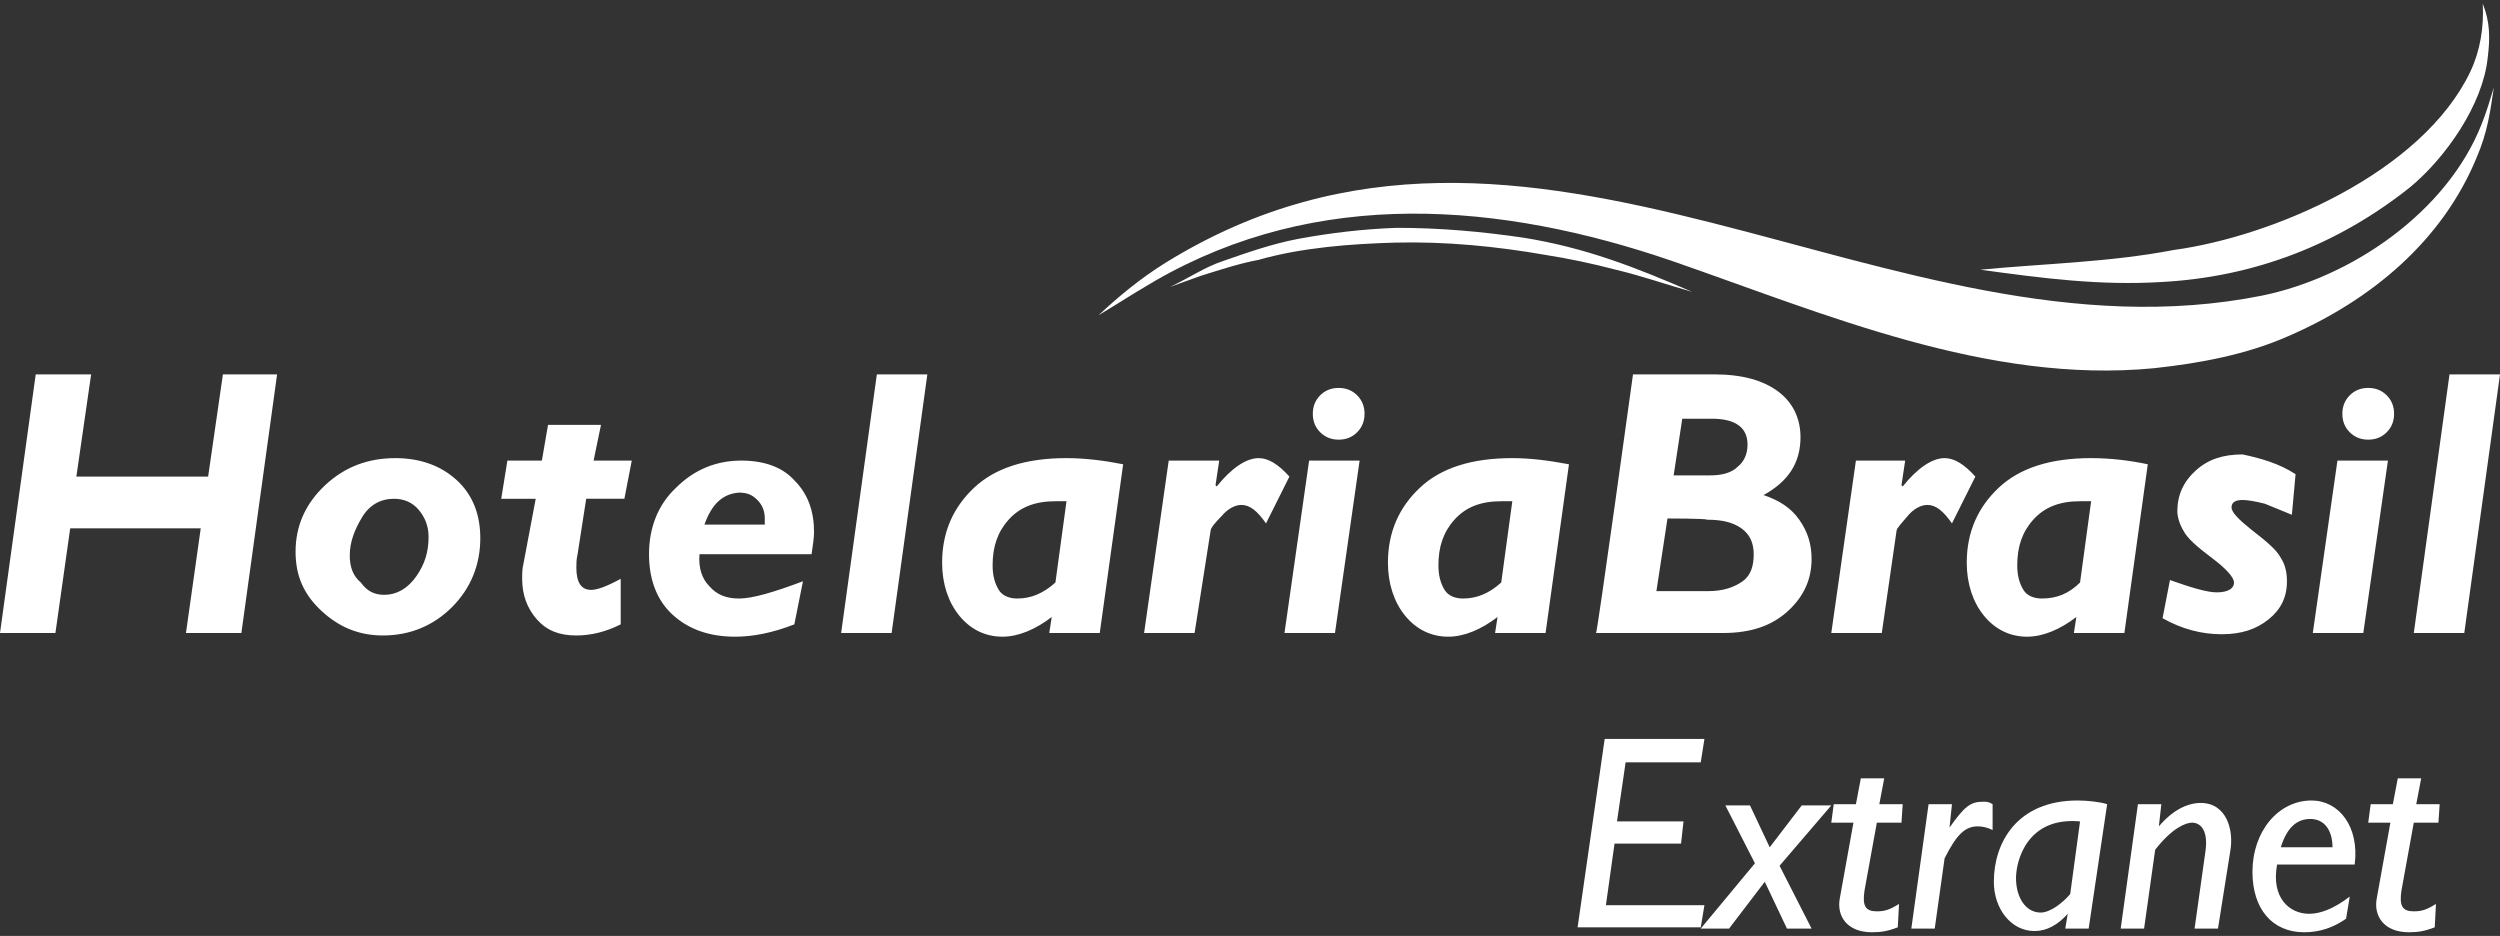 <?xml version="1.0" encoding="utf-8"?>
<!-- Generator: Adobe Illustrator 25.2.3, SVG Export Plug-In . SVG Version: 6.00 Build 0)  -->
<svg version="1.1" id="Camada_1" xmlns="http://www.w3.org/2000/svg" xmlns:xlink="http://www.w3.org/1999/xlink" x="0px" y="0px"
	 viewBox="0 0 203 76" style="enable-background:new 0 0 203 76;" xml:space="preserve">
<rect x="0" y="0" width="203" height="76" fill="#333333" stroke="none"/>
<style type="text/css">
	.st0{fill:#FFFFFF;}
</style>
<g>
	<g>
		<path class="st0" d="M22.5,30.4l-2.9,21h-4.5l1.2-8.5H5.7l-1.2,8.5H0l2.9-21h4.5l-1.2,8.3h10.7l1.2-8.3
			C18.1,30.4,22.5,30.4,22.5,30.4z M32.1,37.2c2,0,3.7,0.6,5,1.8c1.3,1.2,1.9,2.8,1.9,4.7c0,2.2-0.8,4.1-2.3,5.6
			c-1.5,1.5-3.4,2.3-5.6,2.3c-2,0-3.6-0.7-5-2c-1.4-1.3-2.1-2.8-2.1-4.8c0-2.1,0.8-3.9,2.4-5.4S29.9,37.2,32.1,37.2z M31.2,48.3
			c1,0,1.9-0.5,2.6-1.5c0.7-1,1-2,1-3.2c0-0.9-0.3-1.6-0.8-2.2c-0.5-0.6-1.2-0.9-2-0.9c-1.1,0-2,0.5-2.6,1.5c-0.6,1-1,2-1,3.1
			c0,1,0.3,1.7,0.9,2.2C29.8,48,30.4,48.3,31.2,48.3L31.2,48.3z M48.8,34.5l-0.6,2.9h3.1l-0.6,3.1h-3.1L46.9,45
			c-0.1,0.4-0.1,0.8-0.1,1.1c0,1.2,0.4,1.8,1.2,1.8c0.5,0,1.3-0.3,2.4-0.9v3.7c-1.2,0.6-2.4,0.9-3.6,0.9c-1.4,0-2.4-0.4-3.2-1.3
			c-0.8-0.9-1.2-2-1.2-3.3c0-0.4,0-0.8,0.1-1.2l1-5.3h-2.8l0.5-3.1h2.8l0.5-2.9L48.8,34.5C48.8,34.5,48.8,34.5,48.8,34.5z M65.9,45
			h-9.1c-0.1,1.1,0.2,2,0.8,2.6c0.6,0.7,1.4,1,2.4,1c1.1,0,2.8-0.5,5.2-1.4l-0.7,3.5c-1.8,0.7-3.4,1-4.8,1c-2.1,0-3.8-0.6-5.1-1.8
			s-1.9-2.9-1.9-4.9c0-2.1,0.7-4,2.2-5.4c1.5-1.5,3.3-2.2,5.3-2.2c1.8,0,3.3,0.5,4.3,1.6c1.1,1.1,1.6,2.5,1.6,4.2
			C66.1,43.7,66,44.3,65.9,45z M57.2,42.6h4.9c0-0.2,0-0.3,0-0.5c0-0.6-0.2-1.1-0.6-1.5C61.1,40.2,60.7,40,60,40
			C58.7,40.1,57.8,40.9,57.2,42.6L57.2,42.6z M75.3,30.4l-2.9,21h-4.1l2.9-21H75.3L75.3,30.4z M91.2,37.7l-1.9,13.7h-4.1l0.2-1.3
			c-1.3,1-2.7,1.6-4,1.6c-1.4,0-2.6-0.6-3.5-1.7c-0.9-1.1-1.4-2.6-1.4-4.3c0-2.5,0.9-4.5,2.6-6.1s4.2-2.4,7.5-2.4
			C88.1,37.2,89.7,37.4,91.2,37.7z M85.7,47.3l0.9-6.6c-0.3,0-0.6,0-0.9,0c-1.7,0-2.9,0.5-3.8,1.5c-0.9,1-1.3,2.2-1.3,3.7
			c0,0.9,0.2,1.5,0.5,2c0.3,0.5,0.9,0.7,1.5,0.7C83.7,48.6,84.7,48.2,85.7,47.3z M99,37.4l-0.3,2l0.1,0.1c1.2-1.5,2.4-2.3,3.4-2.3
			c0.8,0,1.6,0.5,2.5,1.5l-1.9,3.8c-0.7-1-1.3-1.5-2-1.5c-0.5,0-1.1,0.3-1.6,0.9c-0.6,0.6-0.9,1-0.9,1.2L97,51.4h-4.1l2-14L99,37.4
			L99,37.4z M106.6,33.6c0-0.6,0.2-1.1,0.6-1.5c0.4-0.4,0.9-0.6,1.5-0.6c0.6,0,1.1,0.2,1.5,0.6c0.4,0.4,0.6,0.9,0.6,1.5
			c0,0.6-0.2,1.1-0.6,1.5c-0.4,0.4-0.9,0.6-1.5,0.6c-0.6,0-1.1-0.2-1.5-0.6C106.8,34.7,106.6,34.2,106.6,33.6z M110.4,37.4l-2,14
			h-4.1l2-14C106.2,37.4,110.4,37.4,110.4,37.4z M127.4,37.7l-1.9,13.7h-4.1l0.2-1.3c-1.3,1-2.7,1.6-4,1.6c-1.4,0-2.6-0.6-3.5-1.7
			c-0.9-1.1-1.4-2.6-1.4-4.3c0-2.5,0.9-4.5,2.6-6.1s4.2-2.4,7.5-2.4C124.3,37.2,125.8,37.4,127.4,37.7z M121.9,47.3l0.9-6.6
			c-0.3,0-0.6,0-0.9,0c-1.7,0-2.9,0.5-3.8,1.5c-0.9,1-1.3,2.2-1.3,3.7c0,0.9,0.2,1.5,0.5,2c0.3,0.5,0.9,0.7,1.5,0.7
			C119.9,48.6,120.9,48.2,121.9,47.3z M132.6,30.4h6.6c2.3,0,4,0.5,5.2,1.4c1.2,0.9,1.8,2.2,1.8,3.7c0,2.1-1,3.6-3,4.7
			c1.2,0.4,2.2,1,2.9,2c0.7,1,1,2,1,3.2c0,1.6-0.6,3-1.9,4.2s-3,1.8-5.3,1.8h-10.3C129.7,51.4,132.6,30.4,132.6,30.4z M136.6,34
			l-0.7,4.6h3c0.9,0,1.7-0.2,2.2-0.7c0.5-0.4,0.8-1,0.8-1.8c0-1.4-1-2.1-2.9-2.1L136.6,34L136.6,34z M135.4,42.1l-0.9,5.9h4.2
			c1.2,0,2.1-0.3,2.8-0.8s0.9-1.3,0.9-2.2c0-0.9-0.3-1.6-1-2.1c-0.7-0.5-1.6-0.7-2.8-0.7C138.6,42.1,135.4,42.1,135.4,42.1z
			 M154.7,37.4l-0.3,2l0.1,0.1c1.2-1.5,2.4-2.3,3.4-2.3c0.8,0,1.6,0.5,2.5,1.5l-1.9,3.8c-0.7-1-1.3-1.5-2-1.5
			c-0.5,0-1.1,0.3-1.6,0.9c-0.5,0.6-0.9,1-0.9,1.2l-1.2,8.3h-4.1l2-14C150.5,37.4,154.7,37.4,154.7,37.4z M174.4,37.7l-1.9,13.7
			h-4.1l0.2-1.3c-1.3,1-2.7,1.6-4,1.6c-1.4,0-2.6-0.6-3.5-1.7c-0.9-1.1-1.4-2.6-1.4-4.3c0-2.5,0.9-4.5,2.6-6.1
			c1.7-1.6,4.2-2.4,7.5-2.4C171.4,37.2,173,37.4,174.4,37.7L174.4,37.7z M168.9,47.3l0.9-6.6c-0.3,0-0.6,0-0.9,0
			c-1.7,0-2.9,0.5-3.8,1.5c-0.9,1-1.3,2.2-1.3,3.7c0,0.9,0.2,1.5,0.5,2c0.3,0.5,0.9,0.7,1.5,0.7C167,48.6,168,48.2,168.9,47.3
			L168.9,47.3z M186.4,38.5l-0.3,3.3c-0.7-0.3-1.5-0.6-2.2-0.9c-0.8-0.2-1.4-0.3-1.8-0.3c-0.6,0-0.9,0.2-0.9,0.6
			c0,0.4,0.6,1,1.6,1.8c1.3,1,2.1,1.7,2.4,2.3c0.4,0.6,0.5,1.3,0.5,1.9c0,1.3-0.5,2.3-1.5,3.1c-1,0.8-2.2,1.2-3.8,1.2
			c-1.6,0-3.2-0.4-4.8-1.3l0.6-3.1c1.7,0.6,3,1,3.8,1c0.9,0,1.4-0.3,1.4-0.8c0-0.4-0.6-1.1-1.8-2s-2-1.6-2.3-2.2
			c-0.3-0.5-0.5-1.1-0.5-1.6c0-1.3,0.5-2.4,1.5-3.3c1-0.9,2.2-1.3,3.8-1.3C183.5,37.2,185,37.6,186.4,38.5z M190.2,33.6
			c0-0.6,0.2-1.1,0.6-1.5c0.4-0.4,0.9-0.6,1.5-0.6c0.6,0,1.1,0.2,1.5,0.6c0.4,0.4,0.6,0.9,0.6,1.5c0,0.6-0.2,1.1-0.6,1.5
			c-0.4,0.4-0.9,0.6-1.5,0.6c-0.6,0-1.1-0.2-1.5-0.6C190.4,34.7,190.2,34.2,190.2,33.6z M193.9,37.4l-2,14h-4.1l2-14
			C189.8,37.4,193.9,37.4,193.9,37.4z M203,30.4l-2.9,21h-4.1l2.9-21H203z M89.2,25.6c1.6-1.5,3.4-3,5.5-4.3
			c29.7-18.3,58.6,8.8,89,2.7c7.3-1.5,15-6.8,17.8-13.9c0.4-1,0.7-2,1-3c-0.3,2-0.5,3.6-1.4,5.7c-2.8,6.8-8.6,11.6-15.3,14.5
			c-3.4,1.5-7.2,2.2-10.9,2.6c-13.5,1.3-26.7-4.4-39.1-8.7c-14-4.8-28.8-6-42,1.6C91.1,24.4,92,23.9,89.2,25.6L89.2,25.6z"/>
		<path class="st0" d="M160.8,21.9c5.2-0.5,10.5-0.6,15.7-1.6c8.1-1.1,20.2-6.3,24.1-14.5c0.8-1.7,1.1-3.6,1-5.5
			c0.6,1.5,0.6,2.8,0.4,4.4c-0.4,3.8-3.4,8.1-6.3,10.5c-5.9,4.7-12.7,7.3-20.2,7.7C170.5,23.2,165.9,22.6,160.8,21.9L160.8,21.9z
			 M95,23.3c1.5-0.7,2.8-1.6,4.3-2.1c2-0.7,4-1.4,6.1-1.8c2.7-0.5,5.3-0.8,8-0.9c3.5,0,6.9,0.3,10.3,0.8c5,0.8,9.1,2.4,13.7,4.4
			c-2.1-0.6-4.1-1.3-6.2-1.8c-1.9-0.5-3.8-0.9-5.7-1.2c-4-0.7-8.1-1.1-12.2-1c-3.6,0.1-7.6,0.4-11.1,1.4c-1.6,0.3-3.1,0.8-4.7,1.3
			L95,23.3z"/>
	</g>
	<g>
		<path class="st0" d="M138.1,61.9H132l-0.7,4.8h5.4l-0.2,1.8h-5.4l-0.7,5h8l-0.3,1.8h-10l2.2-15.3h8.1L138.1,61.9z"/>
		<path class="st0" d="M144.5,70.3l2.6,5.1h-2l-1.8-3.8l-2.9,3.8h-2.3l4.4-5.3l-2.4-4.7h2l1.6,3.4l2.6-3.4h2.4L144.5,70.3z"/>
		<path class="st0" d="M154.4,66.8h-2l-1,5.5c-0.2,1.3,0.1,1.7,1,1.7c0.6,0,1-0.1,1.8-0.6l-0.1,1.9c-0.8,0.3-1.3,0.4-2.1,0.4
			c-2,0-2.9-1.3-2.6-2.8l1.1-6.1h-1.8l0.2-1.5h1.8l0.4-2.1h1.9l-0.4,2.1h1.9L154.4,66.8z"/>
		<path class="st0" d="M158.3,67.2L158.3,67.2c1.2-1.7,1.7-2.1,2.7-2.1c0.3,0,0.5,0,0.8,0.2v2.1c-0.4-0.2-0.8-0.3-1.2-0.3
			c-1,0-1.7,0.6-2.7,2.6l-0.8,5.7h-1.9l1.4-10.1h1.9L158.3,67.2z"/>
		<path class="st0" d="M169.6,75.4h-1.9l0.2-1.2l0,0c-0.8,0.9-1.7,1.4-2.7,1.4c-1.9,0-3.3-1.8-3.3-4c0-3.2,1.9-6.6,6.8-6.6
			c0.7,0,1.8,0.1,2.4,0.3L169.6,75.4z M168.9,66.7c-4.3-0.4-5.2,3.2-5.2,4.6c0,1.6,0.8,2.8,2,2.8c0.8,0,1.8-0.8,2.4-1.5L168.9,66.7z
			"/>
		<path class="st0" d="M175.3,67.1L175.3,67.1c1.1-1.3,2.3-1.9,3.4-1.9c2.1,0,2.7,2.2,2.4,3.9l-1,6.3h-1.9l0.9-6.4
			c0.2-1.7-0.5-2.2-1.1-2.2c-0.5,0-1.6,0.4-3,2.2l-0.9,6.4h-1.9l1.4-10.1h1.9L175.3,67.1z"/>
		<path class="st0" d="M190.5,74.6c-1,0.7-2.1,1.1-3.4,1.1c-2.6,0-4.2-1.9-4.2-4.9c0-3.3,2.1-5.8,4.8-5.8c2.2,0,3.9,2.1,3.5,5.2
			h-6.3c-0.5,2.7,1,4,2.6,4c0.9,0,2-0.4,3.3-1.4L190.5,74.6z M189.4,68.8c0-1.3-0.6-2.3-1.8-2.3c-1.1,0-1.9,0.7-2.4,2.3H189.4z"/>
		<path class="st0" d="M198,66.8h-2l-1,5.5c-0.2,1.3,0.1,1.7,1,1.7c0.6,0,1-0.1,1.8-0.6l-0.1,1.9c-0.8,0.3-1.3,0.4-2.1,0.4
			c-2,0-2.9-1.3-2.6-2.8l1.1-6.1h-1.8l0.2-1.5h1.8l0.4-2.1h1.9l-0.4,2.1h1.9L198,66.8z"/>
	</g>
</g>
</svg>
